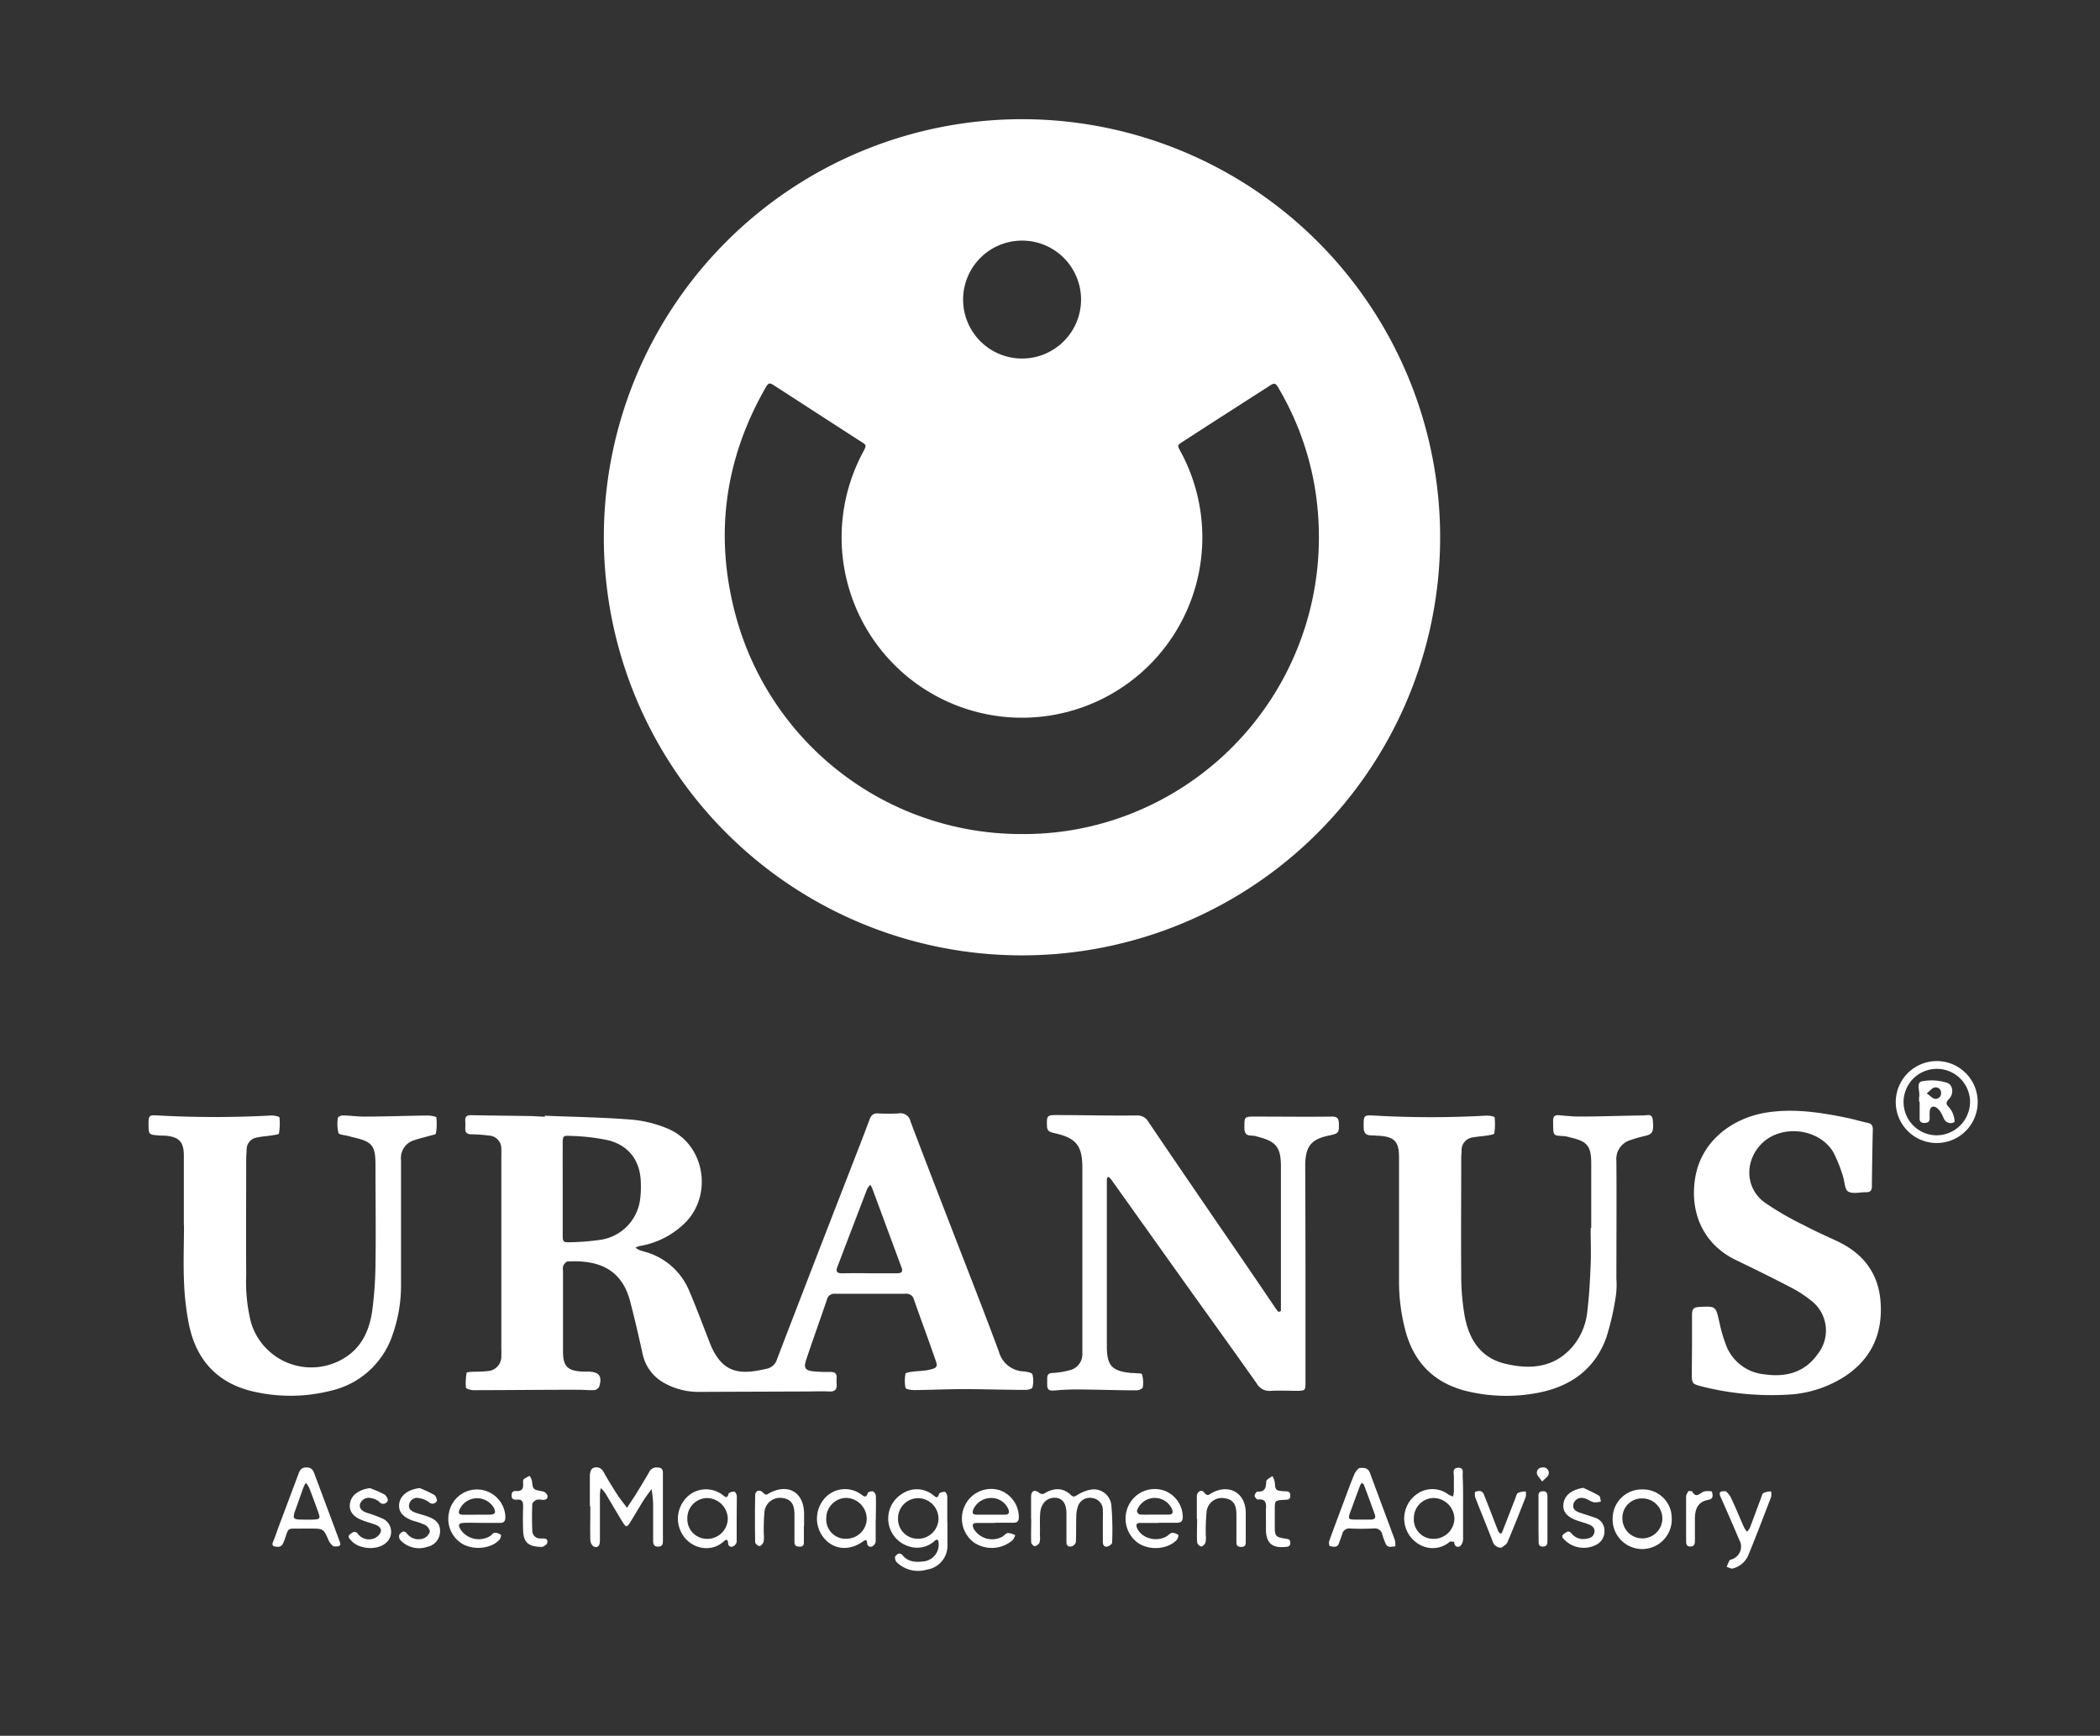 <?xml version="1.0" encoding="UTF-8"?> <svg xmlns="http://www.w3.org/2000/svg" id="Слой_1" data-name="Слой 1" viewBox="0 0 434.06 358.83"><rect x="0" y="0" width="434.06" height="358.83" fill="#333333" stroke="none"/> <defs> <style>.cls-1{fill:#fff;}</style> </defs> <path class="cls-1" d="M124.81,110.9a86.43,86.43,0,1,1,85.89,86.6A86.42,86.42,0,0,1,124.81,110.9Zm86.09,61.52a60.23,60.23,0,0,0,19.53-3,61.36,61.36,0,0,0,42.15-60.19,60,60,0,0,0-8.06-28.57c-.93-1.64-1-1.63-2.43-.69-5.75,3.69-11.5,7.37-17.23,11.09-1.68,1.09-1.58.87-.68,2.58a37.28,37.28,0,1,1-66,.22c1.07-2.07,1.07-1.72-.73-2.89q-8.5-5.5-17-11c-1.52-1-1.55-1-2.46.62-8,14.22-10.2,29.32-6.32,45.11A61.09,61.09,0,0,0,210.9,172.42ZM223.45,61.94a12.19,12.19,0,1,0-12.2,12.18A12.2,12.2,0,0,0,223.45,61.94Z"></path> <path class="cls-1" d="M112.58,230.65c6,.25,12,.33,17.94.81a24.78,24.78,0,0,1,7.71,1.95c7.27,3.2,9.1,13.18,3.7,19.05a17.37,17.37,0,0,1-9.72,5.13,5.75,5.75,0,0,0-.87.33,4.48,4.48,0,0,0,.86.52c.66.24,1.35.39,2,.62a13.86,13.86,0,0,1,8.31,7.93c1.34,3.1,2.5,6.27,3.74,9.41l.38,1c2.66,7,6.77,6.73,12,5.52a2.82,2.82,0,0,0,2-2q7.45-19.41,15-38.8c1.36-3.54,2.77-7.07,4.08-10.64.35-.94.79-1.36,1.82-1.31a35.12,35.12,0,0,0,4.23,0,2.1,2.1,0,0,1,2.44,1.67c2.8,7.44,5.69,14.84,8.55,22.26,3.26,8.46,6.61,16.9,9.74,25.41a5.53,5.53,0,0,0,5.1,4c.64.07,1.68.24,1.81.61a5.43,5.43,0,0,1,0,2.69c0,.26-.89.53-1.37.52-4.3,0-8.59-.16-12.89-.16-3.38,0-6.76.17-10.14.2-.64,0-1.76-.17-1.84-.47a7.65,7.65,0,0,1,0-2.9c0-.2.81-.35,1.26-.41,1.25-.17,2.54-.16,3.75-.44,1.54-.36,1.68-.62,1.19-2-1.45-4.19-3-8.34-4.46-12.52a1.57,1.57,0,0,0-1.73-1.17c-4.86,0-9.72,0-14.59,0a1.53,1.53,0,0,0-1.66,1.23c-1.41,4.13-2.89,8.23-4.27,12.37-.59,1.78-.24,2.27,1.63,2.45a31.81,31.81,0,0,0,3.38.11c.88,0,1.33.31,1.27,1.24a7.57,7.57,0,0,0,0,1.26c.11,1.23-.47,1.6-1.63,1.54-1.55-.08-3.1,0-4.65,0l-22,.08a14.42,14.42,0,0,1-7.11-1.7,9,9,0,0,1-4.72-6.16c-.8-3.64-1.64-7.28-2.58-10.88-1.83-7-7-8.52-12.91-8.22-.32,0-.71.53-.91.89a2.37,2.37,0,0,0-.05,1c0,5.57,0,11.14,0,16.7,0,3.17,1,4.07,4.22,4.18l1,0c2.27.07,2.92.92,2.27,3.1a1.38,1.38,0,0,1-1,.72c-1.12.06-2.25-.07-3.38-.07-7.18,0-14.37.08-21.56.09-.56,0-1.58-.28-1.61-.52a11.82,11.82,0,0,1,.14-3.08c0-.11.62-.17,1-.19,1.06-.06,2.12,0,3.17-.15a3,3,0,0,0,3-3.16,14.62,14.62,0,0,0,0-1.48V239a14.62,14.62,0,0,0,0-1.48,2.68,2.68,0,0,0-2.63-2.77,30.78,30.78,0,0,0-3.58-.26c-.9,0-1.29-.39-1.24-1.28a14.61,14.61,0,0,0,0-1.48c-.07-.92.36-1.21,1.25-1.19,3.88.08,7.75.11,11.63.17,1.19,0,2.39.11,3.58.16ZM116.31,246h0c0,3,0,6.06,0,9.09,0,1.71,0,1.77,1.79,1.71a48.86,48.86,0,0,0,5.68-.45,9.69,9.69,0,0,0,8.5-8.21,18.85,18.85,0,0,0,.18-3.37c0-4.51-2.22-7.8-6.55-9a41.52,41.52,0,0,0-7.92-.94c-1.62-.11-1.67,0-1.68,1.64C116.29,239.64,116.31,242.81,116.31,246Zm63.27,17.23h0c1.9,0,3.81,0,5.71,0,1,0,1.46-.23,1-1.35-2-5.4-4-10.81-6-16.21a7.58,7.58,0,0,0-.4-.74,3.67,3.67,0,0,0-.61.78c-1.07,2.74-2.11,5.5-3.17,8.26s-2,5.25-3,7.86c-.41,1-.14,1.42,1,1.4C175.92,263.19,177.75,263.21,179.58,263.21Z"></path> <path class="cls-1" d="M269.84,263.11v22.41c0,2,0,2-2,2-1.69,0-3.39-.08-5.07,0a3,3,0,0,1-3-1.5c-4.87-6.91-9.82-13.76-14.73-20.63L230.37,244.8c-.29-.41-.57-.81-.88-1.19a2.47,2.47,0,0,0-.48-.35,1.6,1.6,0,0,0-.23.5c0,.49,0,1,0,1.48v33c0,4.09,1,5.21,5.1,5.6.14,0,.28,0,.42,0,.61.08,1.67,0,1.75.28a6.15,6.15,0,0,1,.16,2.67c0,.27-.82.64-1.26.63-4,0-8-.15-12-.18a50.38,50.38,0,0,0-5.06.22c-1,.1-1.47-.19-1.44-1.22,0-.42,0-.84,0-1.26,0-.78.26-1.1,1.1-1.15a16.67,16.67,0,0,0,3.52-.56,3.38,3.38,0,0,0,2.65-3.4c0-.78,0-1.55,0-2.33V241.4c0-4.54-1.26-6.14-5.73-7.14-.87-.2-1.57-.32-1.59-1.51-.05-2.13,0-2.25,2.18-2.23,5.43,0,10.85.15,16.28.08a2.64,2.64,0,0,1,2.54,1.36c4.69,6.95,9.43,13.86,14.16,20.78q6,8.72,11.91,17.44a6.75,6.75,0,0,0,.76,1c.06.06.52-.11.53-.2,0-.55,0-1.12,0-1.68q0-14.07,0-28.12c0-4-.95-5.21-4.84-6.2a4.43,4.43,0,0,0-1.24-.22c-1.25,0-1.48-.65-1.47-1.74,0-2.17,0-2.2,2.26-2.19,5.28,0,10.56.07,15.85,0,1,0,1.36.31,1.41,1.3.09,2,0,2.2-1.95,2.6-3.74.75-4.94,2.2-5,6.13Q269.83,252,269.84,263.11Z"></path> <path class="cls-1" d="M328.9,253.84c0-4.44,0-8.88,0-13.32,0-3.6-.81-4.58-4.31-5.37a7.66,7.66,0,0,0-1.24-.28c-2.44-.14-2.3.06-2.33-3.11,0-.91.28-1.29,1.22-1.21,1.47.13,2.95.28,4.43.27,4.36,0,8.72-.18,13.09-.23.73,0,1.73-.49,1.87,1,.21,2.32,0,2.85-1.54,3.22a29.15,29.15,0,0,0-3,.85A4.09,4.09,0,0,0,334.1,240c.06,8.11,0,16.21,0,24.32a18,18,0,0,1-.08,3.37,55.45,55.45,0,0,1-2,8.82c-2.43,6.72-7.63,10.26-14.48,11.49a34.74,34.74,0,0,1-13.85-.29c-7-1.57-11.39-5.79-13.22-12.71a39.72,39.72,0,0,1-1.3-10.24q0-12.78,0-25.58c0-3.24-1-4.21-4.27-4.39-.5,0-1-.08-1.48-.08-1.17,0-1.55-.57-1.56-1.71,0-2.45-.08-2.52,2.39-2.37a205.56,205.56,0,0,0,23,0c.57,0,1.65.16,1.67.35a12.39,12.39,0,0,1-.06,3.33c0,.2-.86.33-1.33.41-1,.17-2.1.22-3.13.42a2.63,2.63,0,0,0-2.3,2.63c0,.56-.07,1.13-.07,1.69,0,8-.07,16.07,0,24.1a48.59,48.59,0,0,0,.73,8.61c.89,4.7,3.27,8.51,8.24,9.72,5.25,1.28,10.27.92,14.11-3.58a13.53,13.53,0,0,0,3-7.34c.37-3.14.54-6.31.67-9.47.11-2.53,0-5.07,0-7.61Z"></path> <path class="cls-1" d="M38,253.26c0-4.79,0-9.59,0-14.38,0-2.84-1-3.88-3.92-4.11-.49,0-1,0-1.47-.06-1.81-.15-1.87-.22-1.91-2,0-2.15,0-2.22,2-2.11a215.62,215.62,0,0,0,23.44,0c.56,0,1.61.21,1.63.41a12.67,12.67,0,0,1-.11,3.31c0,.2-.87.3-1.35.38-1.11.18-2.25.23-3.33.48a2.48,2.48,0,0,0-2,2.4c0,.63-.09,1.26-.09,1.9,0,8-.06,16.07,0,24.1a34.39,34.39,0,0,0,1,9.84,13,13,0,0,0,19.46,7.21c3.55-2.26,5.05-5.8,5.6-9.75a78.88,78.88,0,0,0,.66-9.47c.1-6.83,0-13.67,0-20.51,0-4.13-.64-4.9-4.79-5.83l-.81-.22c-.72-.2-1.92-.25-2.06-.65a8.13,8.13,0,0,1-.11-3.12c0-.19.63-.48,1-.48,1.48,0,3,.24,4.43.23,4.36,0,8.73-.17,13.09-.22.64,0,1.81.19,1.84.41a12.26,12.26,0,0,1-.1,3.31c0,.19-.71.31-1.1.42-1.08.31-2.18.56-3.24.92a3.83,3.83,0,0,0-2.87,4.15c0,.49,0,1,0,1.48q0,12.15,0,24.31a30.41,30.41,0,0,1-1.64,10A17.56,17.56,0,0,1,68.4,287.5a34,34,0,0,1-15.09.37c-7.92-1.51-12.71-6.32-14.28-14.19a56.28,56.28,0,0,1-1-8.79c-.16-3.87,0-7.75,0-11.63Z"></path> <path class="cls-1" d="M349.73,278c0-2,0-4.08,0-6.13,0-1.08.18-1.62,1.47-1.68,3.47-.18,3.43-.24,4.21,3.25a30.88,30.88,0,0,0,1.28,4.44,9.4,9.4,0,0,0,7.88,6.22c4.49.66,8.43-.3,11.18-4.23a7.79,7.79,0,0,0-1.39-11,25.83,25.83,0,0,0-4.62-2.94c-3.62-1.89-7.29-3.68-11-5.47-6.62-3.23-9.5-9.68-8.37-16.85,1.23-7.82,7.77-12.39,14.37-13.55,5.8-1,11.5-.11,17.17,1.06,1.37.29,2.72.71,4.1,1,.89.17,1.11.61,1.09,1.45-.09,3.87-.15,7.75-.19,11.62,0,.87-.27,1.3-1.21,1.27-1.26,0-2.79.41-3.71-.15-.74-.46-.69-2.13-1.09-3.23a28.78,28.78,0,0,0-1.95-4.87c-3-5.07-11-5.87-15-1.6-3.36,3.56-3.19,9,.72,11.92a60.33,60.33,0,0,0,8.18,4.75c2.23,1.19,4.56,2.21,6.85,3.29,5.33,2.5,8.54,6.53,9,12.52.51,6.87-2.08,12.22-8,15.84A24.09,24.09,0,0,1,369,288.34a58.77,58.77,0,0,1-17-1.66c-2.31-.59-2.31-.6-2.31-2.93Z"></path> <path class="cls-1" d="M121.92,311.4c0-2.11,0-4.22,0-6.33,0-.54.24-1.4.61-1.55a1.61,1.61,0,0,1,2.17.69c.9,1.59,1.85,3.16,2.84,4.69.63,1,1.37,1.87,2.06,2.8.61-.94,1.25-1.86,1.84-2.81.92-1.49,1.84-3,2.71-4.52a1.68,1.68,0,0,1,1.69-1c.76,0,1.18.25,1.18,1.09,0,4.71,0,9.42,0,14.14,0,.77-.23,1.16-1.08,1.13s-.94-.64-.94-1.3c0-2.53,0-5.06,0-7.6a27.25,27.25,0,0,0-.33-3c-.56.79-1.15,1.55-1.67,2.36-.93,1.48-1.79,3-2.73,4.5-.7,1.09-.86,1.1-1.56,0-1.23-2-2.38-4-3.59-6a8.67,8.67,0,0,0-.94-1.07A6.69,6.69,0,0,0,124,309c0,3.17,0,6.33,0,9.5,0,1.11-.52,1.58-1.33,1.18a1.7,1.7,0,0,1-.65-1.29c-.06-2.32,0-4.64,0-7Z"></path> <path class="cls-1" d="M195.83,314.82c0,1.48,0,3,0,4.44a5,5,0,0,1-4.27,5.23,6.32,6.32,0,0,1-6.25-1.57c-.25-.26-.42-1-.25-1.19.36-.45.9-.93,1.55-.16,1.13,1.35,2.7,1.41,4.27,1.22A3.47,3.47,0,0,0,194,319c0-.8-.35-.87-.88-.4a5.3,5.3,0,0,1-5.15,1.11,6,6,0,0,1-1.47-10.92,5.35,5.35,0,0,1,6.33.25c.58.43.94.91,1.27-.21.08-.25.8-.46,1.19-.42.21,0,.5.62.51,1,0,1.83,0,3.66,0,5.49Zm-10.21-1a4.07,4.07,0,0,0,4,4.28,4.22,4.22,0,0,0,4.37-4.19,4.28,4.28,0,0,0-4.17-4.2A4.17,4.17,0,0,0,185.62,313.78Z"></path> <path class="cls-1" d="M213.12,314.07c0-1.55,0-3.1,0-4.65,0-1.15.64-1.55,1.59-.89a1,1,0,0,0,1.41.05c1.84-1,3.65-1.05,5.23.48.49.47.72.34,1.22.07a8,8,0,0,1,2.82-1.17,3.64,3.64,0,0,1,4.33,3.35,60,60,0,0,1,.15,7.59c0,.28-.56.7-.92.8-.7.18-1-.25-1-1,0-1.34,0-2.67,0-4,0-.85.05-1.7,0-2.54a2.47,2.47,0,0,0-2.17-2.47,2.58,2.58,0,0,0-3,1.79,6.42,6.42,0,0,0-.32,2.05c-.05,1.76,0,3.53-.08,5.28a1.33,1.33,0,0,1-.83.86c-.59.16-1.12-.05-1.12-.84,0-2,0-3.95,0-5.92s-.72-3.14-2.2-3.27c-1.73-.15-3.08,1.1-3.23,3.17-.12,1.54,0,3.1-.06,4.65a3.91,3.91,0,0,1-.08,1.46,1.48,1.48,0,0,1-1,.72c-.19,0-.7-.47-.71-.74-.07-1.62,0-3.24,0-4.86Z"></path> <path class="cls-1" d="M400.63,219.36a8.47,8.47,0,1,1-8.78,8.13A8.49,8.49,0,0,1,400.63,219.36Zm6.57,8.48a6.87,6.87,0,1,0-6.89,6.86A6.95,6.95,0,0,0,407.2,227.84Z"></path> <path class="cls-1" d="M68.9,319.65a3.66,3.66,0,0,1-.88-1C66.87,316,66.9,316,64.13,316H62.44c-3.32.05-2.63-.38-3.7,2.51-.28.77-.57,1.37-1.6,1.25-.76-.1-1-.29-.69-1.05.43-1,.78-2.11,1.17-3.16,1.33-3.55,2.68-7.1,4-10.66.3-.81.53-1.52,1.68-1.53s1.43.62,1.74,1.45c1.69,4.54,3.4,9.08,5.08,13.63C70.33,319,70.85,319.9,68.9,319.65Zm-5.66-5.5c.42,0,.85,0,1.27,0,1.68-.06,1.76-.15,1.22-1.67s-1.2-3.31-1.84-4.94a5,5,0,0,0-.68-1,8.17,8.17,0,0,0-.48.93c-.49,1.31-.94,2.64-1.42,4C60.32,314.15,60.32,314.15,63.24,314.15Z"></path> <path class="cls-1" d="M280.94,303.49c1.41-.18,1.94.22,2.25,1.07,1.7,4.62,3.43,9.22,5.13,13.84a4.48,4.48,0,0,1,.08,1.28c-.72,0-1.58.43-2-.58a14.67,14.67,0,0,1-.66-1.78,1.57,1.57,0,0,0-1.81-1.34c-1.61.07-3.24.09-4.85,0a1.49,1.49,0,0,0-1.67,1.23c-.19.6-.44,1.18-.64,1.79-.36,1.07-1.21.72-1.93.62a1.53,1.53,0,0,1-.11-1c.92-2.58,1.89-5.15,2.85-7.71.79-2.11,1.55-4.23,2.42-6.3A3.53,3.53,0,0,1,280.94,303.49Zm.29,10.65h2.11c.7,0,1.1-.31.83-1.05q-1.1-3.07-2.25-6.13c-.06-.17-.29-.28-.45-.41a2.58,2.58,0,0,0-.32.49c-.57,1.51-1.12,3-1.68,4.55C278.45,314.36,278.36,314.13,281.23,314.14Z"></path> <path class="cls-1" d="M302.41,311.63c0,2.18,0,4.37,0,6.54a2,2,0,0,1-.64,1.49c-.65.32-1.21-.06-1.19-.92-.31,0-.73-.14-.93,0a5.41,5.41,0,0,1-5.55.9A6.17,6.17,0,0,1,293,308.78a5.47,5.47,0,0,1,6.34.15,5.17,5.17,0,0,0,1,.44,7,7,0,0,0,.17-1c0-1.06,0-2.11,0-3.17,0-.69-.37-1.7.87-1.77s.93,1,.94,1.66C302.44,307.27,302.41,309.45,302.41,311.63Zm-6,6.49a4.27,4.27,0,0,0,4.21-4.12,4.38,4.38,0,0,0-4.26-4.32,4.14,4.14,0,0,0-4.12,4.17A4,4,0,0,0,296.37,318.12Z"></path> <path class="cls-1" d="M239.45,314.84h-3.8c-.84,0-.88.46-.59,1.12.89,2,3.83,2.88,6,1.69.42-.23.78-.71,1.21-.78a2.19,2.19,0,0,1,1.3.47,1.6,1.6,0,0,1-.34,1c-1.89,2-5.72,2.28-8.14.54a6.22,6.22,0,0,1-1.64-8,6,6,0,0,1,7.47-2.62,5.86,5.86,0,0,1,3.55,5.28c0,.89-.31,1.28-1.22,1.26-1.26,0-2.53,0-3.8,0Zm-1-1.73h3.14c.81,0,.89-.46.67-1.11a3.9,3.9,0,0,0-7.26.3,1,1,0,0,0,.52.78C236.47,313.16,237.45,313.11,238.43,313.11Z"></path> <path class="cls-1" d="M205.73,314.84h-3.8c-1,0-1,.48-.66,1.21a4.41,4.41,0,0,0,5.86,1.65c.43-.23.78-.75,1.21-.79a4,4,0,0,1,1.5.46,3.75,3.75,0,0,1-.51,1,6.58,6.58,0,0,1-8,.52,6.17,6.17,0,0,1-1.86-7.72,6,6,0,0,1,7.12-3.11,5.92,5.92,0,0,1,4,5.58c0,.8-.31,1.16-1.12,1.15-1.26,0-2.53,0-3.79,0Zm-1-1.71v0h2.93c1,0,1-.52.72-1.23a3.79,3.79,0,0,0-3.5-2.22A4,4,0,0,0,201.2,312c-.35.85-.06,1.15.79,1.13S203.81,313.13,204.71,313.13Z"></path> <path class="cls-1" d="M181,314.1c0,1.55,0,3.1,0,4.64a1.35,1.35,0,0,1-.75.95.69.69,0,0,1-1-.64c-.11-1.1-.6-.56-1.09-.24-2.69,1.79-5.67,1.54-7.64-.61a6.3,6.3,0,0,1-.43-8,5.61,5.61,0,0,1,7.85-1.3c.72.51,1.08.83,1.44-.27.07-.21.75-.41,1.06-.31a1.15,1.15,0,0,1,.59.9c.06,1.61,0,3.23,0,4.85Zm-6.08,4a4.2,4.2,0,0,0,4.23-4.06,4.36,4.36,0,0,0-4.2-4.38,4.17,4.17,0,0,0-4.16,4.14A4,4,0,0,0,175,318.11Z"></path> <path class="cls-1" d="M99.52,314.82c-1.2,0-2.39-.05-3.58,0s-1.32.45-.69,1.45a4.54,4.54,0,0,0,6,1.31c.36-.21.64-.69,1-.72a2.12,2.12,0,0,1,1.29.44c.09.07-.08.76-.31,1-1.6,1.79-5,2.21-7.42,1a6,6,0,0,1-3-6.61,5.88,5.88,0,0,1,11.65.86c0,.86-.24,1.31-1.18,1.28-1.26,0-2.53,0-3.79,0Zm-1-1.69c.91,0,1.82,0,2.72,0,1.11-.05,1.31-.43.83-1.43a4,4,0,0,0-7.07.33c-.4.88,0,1.13.8,1.11Z"></path> <path class="cls-1" d="M152.27,314.13c0,1.55,0,3.1,0,4.64a1.38,1.38,0,0,1-.77.92.69.69,0,0,1-1-.67c-.08-1.14-.62-.61-1.06-.23-3.11,2.67-8.29.93-9.22-3.72a6.28,6.28,0,0,1,2.59-6.25,5.68,5.68,0,0,1,6.5.18c.52.36.95,1,1.28-.2.06-.25.78-.47,1.17-.44.21,0,.53.6.54.93C152.3,310.9,152.27,312.52,152.27,314.13Zm-5.92,4a4.24,4.24,0,0,0,4.08-4.22,4.36,4.36,0,0,0-4.36-4.22,4.15,4.15,0,0,0-4,4.28A4.06,4.06,0,0,0,146.35,318.12Z"></path> <path class="cls-1" d="M339.48,307.91a5.93,5.93,0,0,1,6.06,6,6.11,6.11,0,1,1-12.21-.07A6,6,0,0,1,339.48,307.91Zm-4.14,5.92a4.13,4.13,0,1,0,4.16-4.06A4,4,0,0,0,335.34,313.83Z"></path> <path class="cls-1" d="M356.72,308.28a5.11,5.11,0,0,1,1,1.21c1,2.1,1.87,4.25,2.81,6.36a4.06,4.06,0,0,0,.59.79,3.79,3.79,0,0,0,.57-.78c.76-2,1.47-4,2.22-5.93.17-.46.27-1.07.61-1.3a4,4,0,0,1,1.56-.31,3.17,3.17,0,0,1,0,1.14c-1.51,3.94-3,7.88-4.61,11.79a4.77,4.77,0,0,1-3.31,3c-.37.1-.84-.21-1.26-.33a11.64,11.64,0,0,1,.59-1.36c.08-.14.39-.14.57-.24a2.77,2.77,0,0,0,1.43-4q-1.9-4.47-3.87-8.91C355.34,308.71,355.24,308.19,356.72,308.28Z"></path> <path class="cls-1" d="M166.16,315.45v3.38c0,.59-.2.92-.86.91s-1.09-.17-1.09-.93c0-1.91,0-3.81,0-5.71,0-2.25-.78-3.22-2.59-3.43a3.22,3.22,0,0,0-3.62,3,42.16,42.16,0,0,0-.12,4.64,5,5,0,0,1-.06,1.46c-.13.36-.55.84-.85.85a1.2,1.2,0,0,1-.88-.78q-.09-4.86,0-9.72c0-.92.89-1.3,1.6-.58s.8.42,1.33.13c3.9-2.08,7.13-.17,7.18,4.21v2.53Z"></path> <path class="cls-1" d="M247.38,314c0-1.55,0-3.1,0-4.65,0-1,1-1.51,1.5-.83.72.95,1.07.4,1.67.08,3.51-1.88,6.85,0,6.94,4,0,2,0,3.94,0,5.91,0,.65.06,1.29-.93,1.28s-1-.48-1-1.22c0-1.83,0-3.66,0-5.49,0-2.23-.82-3.2-2.66-3.38a3.15,3.15,0,0,0-3.51,2.91,43.25,43.25,0,0,0-.16,4.84,4.48,4.48,0,0,1-.07,1.47c-.13.34-.59.79-.9.78a1.18,1.18,0,0,1-.82-.85c-.09-1.62,0-3.24,0-4.86Z"></path> <path class="cls-1" d="M327.28,307.58c1.09.54,2.22,1,3.26,1.65.26.16.24.77.36,1.18a4.32,4.32,0,0,1-1.49.15c-.72-.18-1.36-.75-2.08-.85a1.71,1.71,0,0,0-2.12,1.27c-.22,1.06.55,1.48,1.42,1.76s2,.65,3,1a2.74,2.74,0,0,1,2,2.7,3.09,3.09,0,0,1-1.88,3,5.59,5.59,0,0,1-6.25-1c-.31-.35-1-.78-.24-1.34.48-.35,1-.85,1.58-.06a3.15,3.15,0,0,0,3,1.07c.83-.1,1.51-.39,1.7-1.29s-.44-1.42-1.21-1.71-1.61-.51-2.4-.79c-2.17-.78-3.05-1.95-2.74-3.64S325,307.93,327.28,307.58Z"></path> <path class="cls-1" d="M76.47,307.64a25.91,25.91,0,0,1,3,1.31c.37.22.81,1.07.67,1.28a1,1,0,0,1-1.75.23,3.64,3.64,0,0,0-1.68-.76A1.91,1.91,0,0,0,74.39,311c-.13,1.08.66,1.45,1.47,1.75A27.38,27.38,0,0,1,79.22,314a3,3,0,0,1,.38,5.1c-1.83,1.45-5.46,1.15-7-.61-.31-.37-.93-.83-.18-1.37.51-.37,1-.76,1.57,0a2.89,2.89,0,0,0,3.24.95,2.49,2.49,0,0,0,1.42-1.26c.32-.76-.29-1.31-1-1.59s-1.74-.55-2.59-.87c-2.15-.79-3-2-2.7-3.66S74.25,307.92,76.47,307.64Z"></path> <path class="cls-1" d="M86.75,307.63a25.7,25.7,0,0,1,3,1.4c.34.21.68,1.07.53,1.29a1,1,0,0,1-1.61.22,4.7,4.7,0,0,0-2.08-.84,1.65,1.65,0,0,0-2,1.22c-.28,1.06.5,1.52,1.34,1.81s1.9.54,2.81.91c1.69.68,2.32,1.65,2.21,3.19a3.27,3.27,0,0,1-2.61,2.94,5.3,5.3,0,0,1-5.61-1.41,1.21,1.21,0,0,1-.16-1.16c.37-.4.9-1,1.54-.17a3,3,0,0,0,3.42,1,2.18,2.18,0,0,0,1.3-1.34c.1-.38-.45-1.15-.9-1.41a16,16,0,0,0-2.57-.9c-2.19-.79-3.09-1.95-2.83-3.61S84.41,307.89,86.75,307.63Z"></path> <path class="cls-1" d="M310.39,319.94a1.78,1.78,0,0,1-1.88-1.34c-1.16-3-2.4-6-3.57-9-.14-.37-.12-1.17,0-1.21.66-.2,1.41-.35,1.77.55l1.08,2.74c.64,1.64,1.25,3.28,1.91,4.91.09.21.36.35.55.52a5.79,5.79,0,0,0,.31-.54c.87-2.22,1.72-4.45,2.6-6.67.17-.46.29-1.07.63-1.29a4.11,4.11,0,0,1,1.57-.28,3,3,0,0,1,0,1.12c-1.22,3.14-2.46,6.27-3.78,9.38C311.41,319.28,310.8,319.57,310.39,319.94Z"></path> <path class="cls-1" d="M261.66,314c0-.63,0-1.27,0-1.9.08-1.22.09-2.32-1.69-2.1-.19,0-.63-.5-.64-.78s.39-.88.57-.87c1.65.11,1.76-.87,1.84-2.13,0-.38.82-.72,1.27-1.08a4.82,4.82,0,0,1,.47,1.2c.16,1.77.14,1.77,1.84,1.94.6.05,1.35-.13,1.38.86s-.65.88-1.29.92c-1.9.13-1.91.14-1.92,2,0,1.2,0,2.39,0,3.59,0,1.91.2,2.11,2.12,2.42.61.09,1.12.11,1.09.92s-.64.78-1.2.82c-2.53.2-3.7-.79-3.83-3.29,0-.84,0-1.69,0-2.54Z"></path> <path class="cls-1" d="M112.13,319.79c-2.9,0-3.87-.89-4-3.28-.06-1.69-.06-3.38,0-5.07,0-.9-.13-1.54-1.25-1.43-.58.05-1.13,0-1.13-.84s.43-1,1.07-.93c1,.05,1.37-.47,1.31-1.43,0-.34-.07-.82.12-1a5.25,5.25,0,0,1,1.23-.7,3.52,3.52,0,0,1,.47,1c.21,1.86.19,1.83,2.24,2.2a1.41,1.41,0,0,1,.94.8c.19.74-.34,1-1,.95a3.11,3.11,0,0,0-1.26,0c-.36.16-.83.58-.85.9-.07,1.82-.07,3.66,0,5.48a1.59,1.59,0,0,0,1.63,1.6c.63.07,1.66-.23,1.47.9C113.05,319.38,112.26,319.69,112.13,319.79Z"></path> <path class="cls-1" d="M349,308.24c.5,0,.73,0,.76.07.86,1.65,1.68.19,2.53,0,.53-.11,1.54-.07,1.57.07.13.67.43,1.48-.82,1.7-2,.34-2.69,1.82-2.71,3.69,0,1.54,0,3.09,0,4.63,0,.62,0,1.29-.92,1.31s-.9-.67-.9-1.29c0-3,0-6,0-9C348.48,309,348.83,308.56,349,308.24Z"></path> <path class="cls-1" d="M318,314.07c0-1.48,0-2.95,0-4.42,0-.6-.13-1.32.85-1.37s1,.59,1,1.25c0,3,0,6,0,9.05,0,.59-.07,1.11-.87,1.15-1,0-.95-.59-.95-1.24C318,317,318,315.54,318,314.07Z"></path> <path class="cls-1" d="M318.76,306.28c-.51-.75-1-1.18-1.09-1.66-.1-.8.5-1.29,1.3-1.26a1.1,1.1,0,0,1,1.11,1.42C320,305.24,319.39,305.6,318.76,306.28Z"></path> <path class="cls-1" d="M396.68,227.76a5.26,5.26,0,0,1,0-1c.23-1.1-.68-2.88.52-3.21a10.59,10.59,0,0,1,5.14.26c1.3.33,1.6,2.23.54,3.34-.75.78-.67,1.12,0,1.79a4.44,4.44,0,0,1,.9,1.64c.16.45.29,1.34.17,1.39a1.5,1.5,0,0,1-2-.44c-.29-.47-.46-1-.75-1.49a3.43,3.43,0,0,0-.95-1.08c-.73-.44-1.31-.09-1.39.77a14.42,14.42,0,0,0,0,1.47c0,.77-.46.93-1.08.95s-1.05-.25-1-1c0-1.13,0-2.25,0-3.37Zm1.59-1.72c.75.55,1.13,1,1.57,1.1a1.13,1.13,0,0,0,1.37-1.2,1.09,1.09,0,0,0-1.42-1.1C399.35,224.93,399,225.44,398.27,226Z"></path> </svg> 
